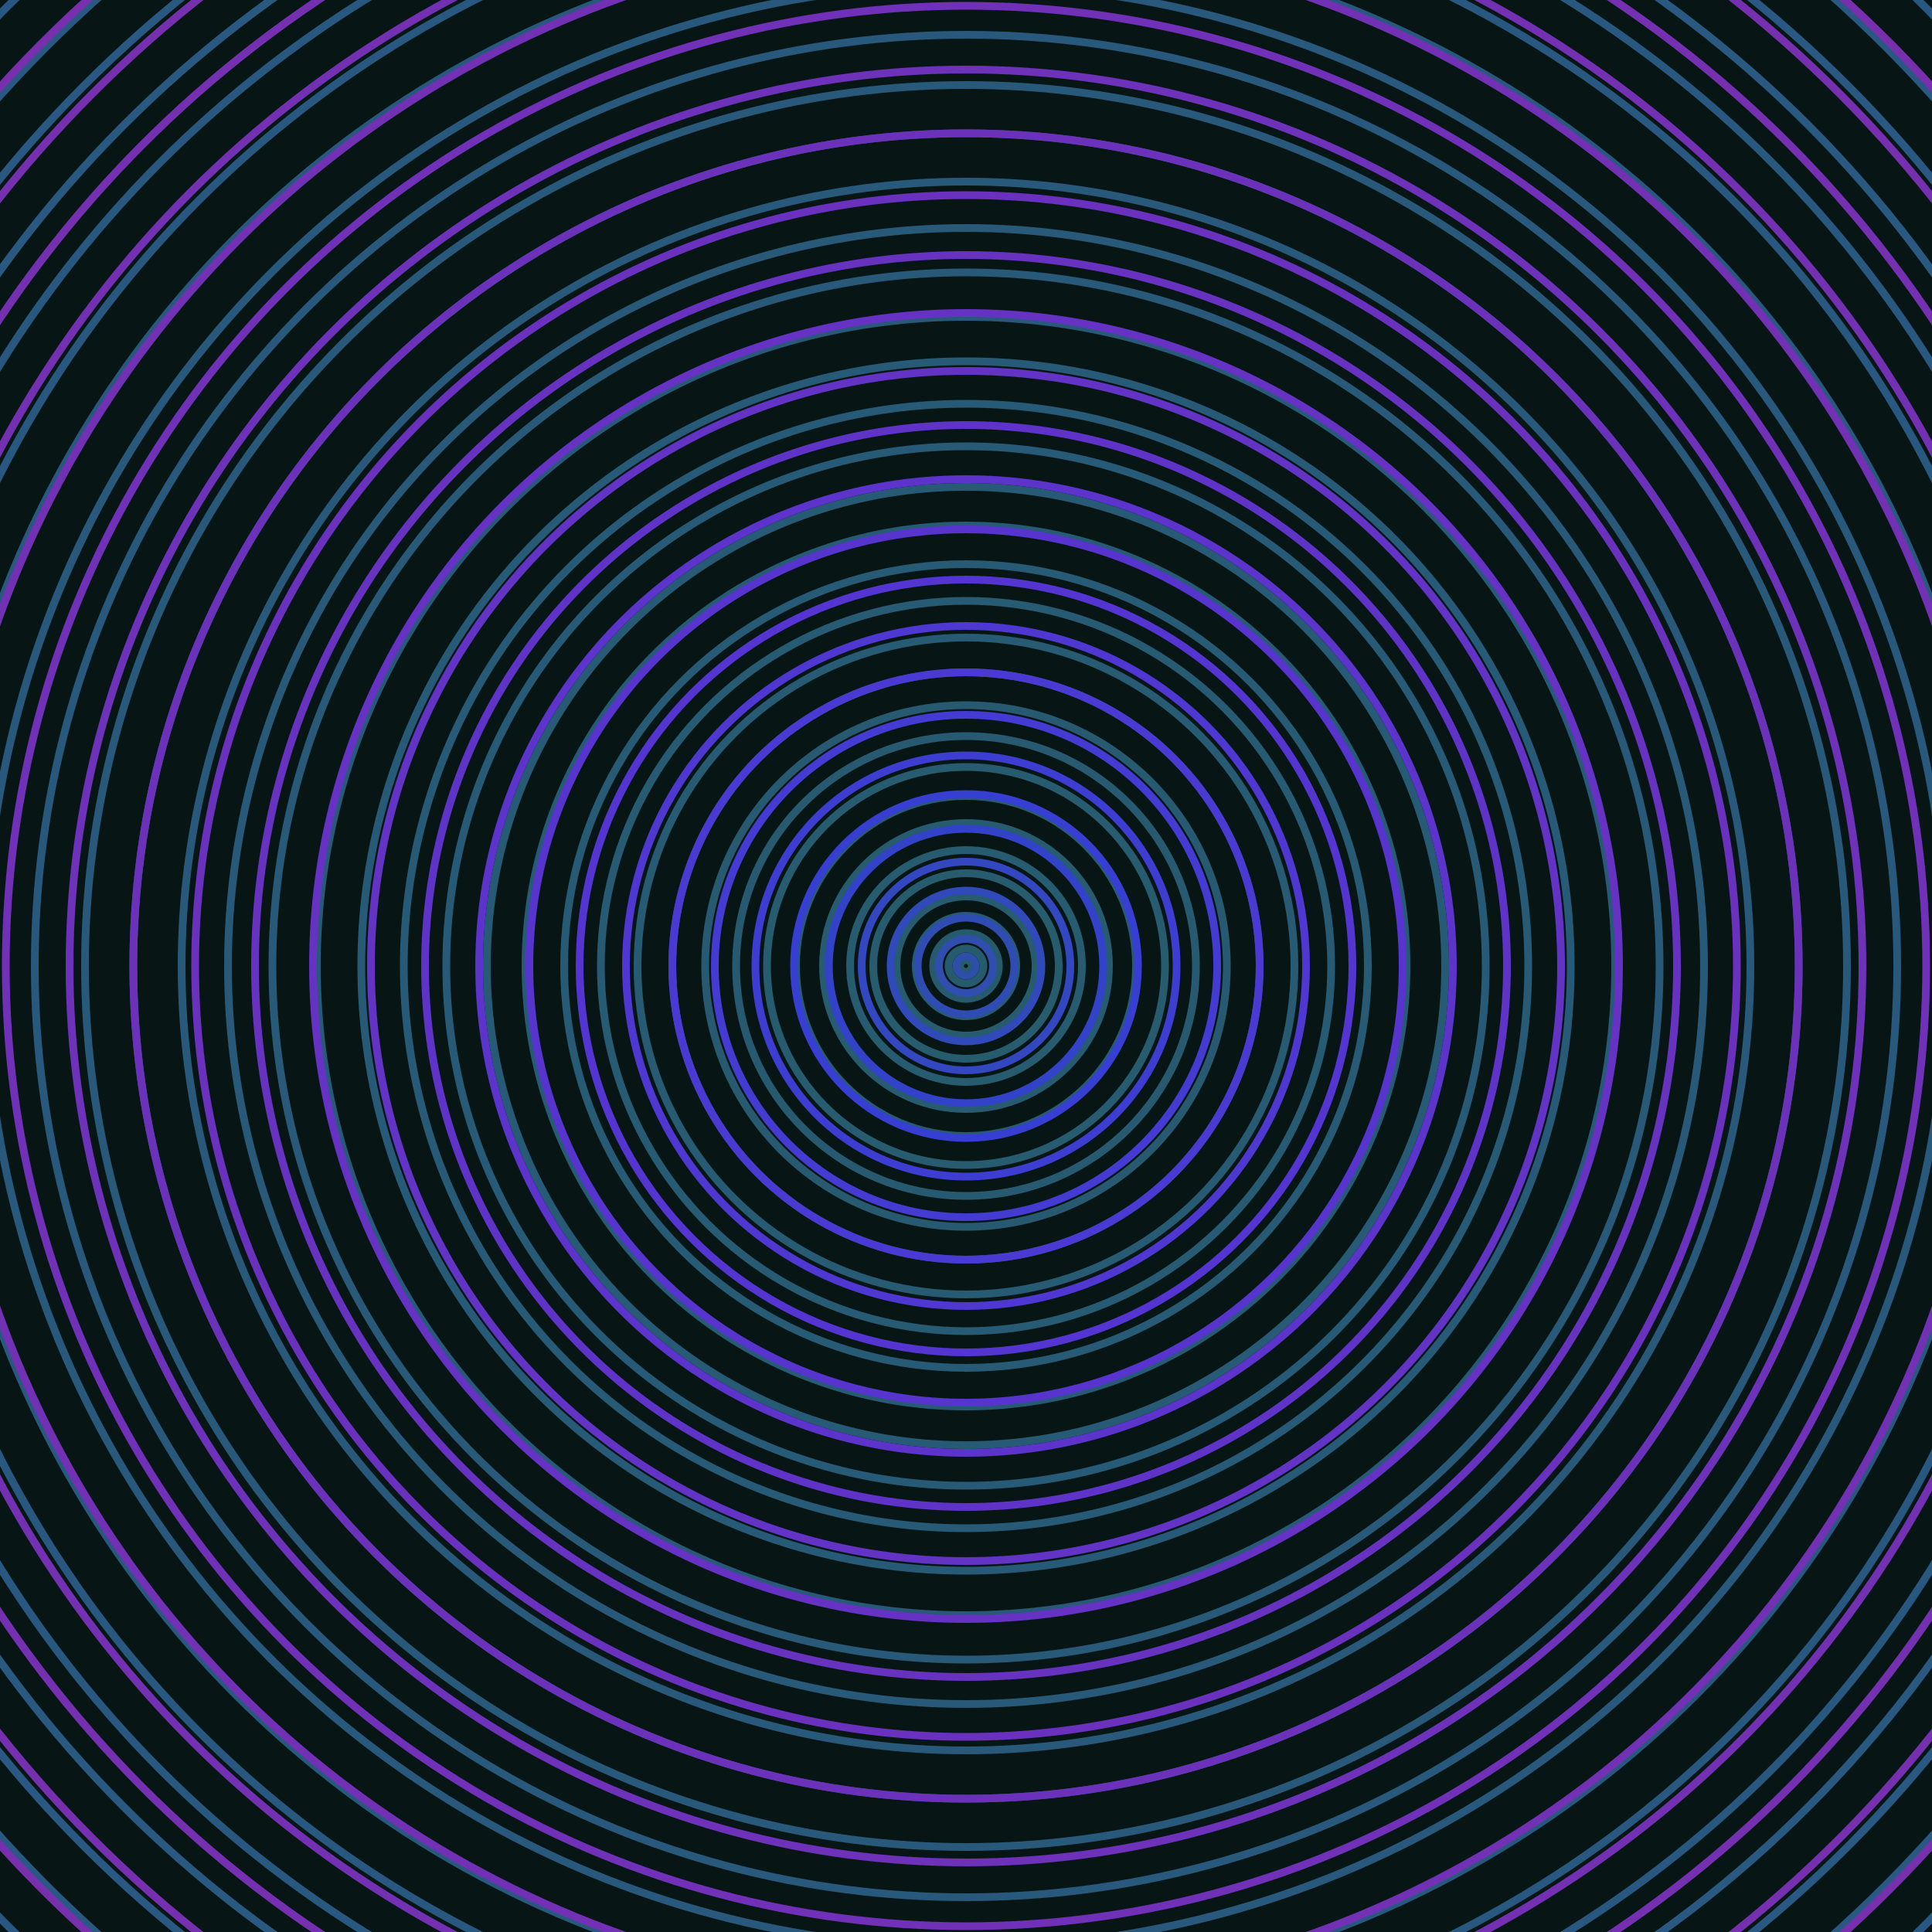 <svg xmlns="http://www.w3.org/2000/svg" xmlns:xlink="http://www.w3.org/1999/xlink" version="1.1" viewBox="-0 -0 1 1" width="500" height="500"><rect x="0" y="0" width="1" height="1" fill="#071615"></rect><rect x="0" y="0" width="1" height="1" fill="#071615"></rect><g><g><circle cx="0.5" cy="0.5" r="0.003" stroke="#265b6c" fill="none" stroke-width="0.004"><animate data-id="a0" attributeName="stroke" begin="indefinate" dur="0.1s" from="#e78eff" to="#265b6c"></animate></circle><circle cx="0.5" cy="0.5" r="0.009" stroke="#265b6d" fill="none" stroke-width="0.004"><animate data-id="a1" attributeName="stroke" begin="indefinate" dur="0.1s" from="#e78eff" to="#265b6c"></animate></circle><circle cx="0.5" cy="0.5" r="0.017" stroke="#265b6d" fill="none" stroke-width="0.004"><animate data-id="a2" attributeName="stroke" begin="indefinate" dur="0.1s" from="#e78eff" to="#265b6c"></animate></circle><circle cx="0.5" cy="0.5" r="0.026" stroke="#265b6d" fill="none" stroke-width="0.004"><animate data-id="a3" attributeName="stroke" begin="indefinate" dur="0.1s" from="#e78eff" to="#265b6c"></animate></circle><circle cx="0.5" cy="0.5" r="0.036" stroke="#275b6e" fill="none" stroke-width="0.004"><animate data-id="a4" attributeName="stroke" begin="indefinate" dur="0.1s" from="#e78eff" to="#265b6c"></animate></circle><circle cx="0.5" cy="0.5" r="0.048" stroke="#275b6e" fill="none" stroke-width="0.004"><animate data-id="a5" attributeName="stroke" begin="indefinate" dur="0.1s" from="#e78eff" to="#265b6c"></animate></circle><circle cx="0.5" cy="0.5" r="0.06" stroke="#275b6f" fill="none" stroke-width="0.004"><animate data-id="a6" attributeName="stroke" begin="indefinate" dur="0.1s" from="#e78eff" to="#265b6c"></animate></circle><circle cx="0.5" cy="0.5" r="0.074" stroke="#275b6f" fill="none" stroke-width="0.004"><animate data-id="a7" attributeName="stroke" begin="indefinate" dur="0.1s" from="#e78eff" to="#265b6c"></animate></circle><circle cx="0.5" cy="0.5" r="0.088" stroke="#275b70" fill="none" stroke-width="0.004"><animate data-id="a8" attributeName="stroke" begin="indefinate" dur="0.1s" from="#e78eff" to="#265b6c"></animate></circle><circle cx="0.5" cy="0.5" r="0.103" stroke="#275b70" fill="none" stroke-width="0.004"><animate data-id="a9" attributeName="stroke" begin="indefinate" dur="0.1s" from="#e78eff" to="#265b6c"></animate></circle><circle cx="0.5" cy="0.5" r="0.119" stroke="#275a71" fill="none" stroke-width="0.004"><animate data-id="a10" attributeName="stroke" begin="indefinate" dur="0.1s" from="#e78eff" to="#265b6c"></animate></circle><circle cx="0.5" cy="0.5" r="0.135" stroke="#275a71" fill="none" stroke-width="0.004"><animate data-id="a11" attributeName="stroke" begin="indefinate" dur="0.1s" from="#e78eff" to="#265b6c"></animate></circle><circle cx="0.5" cy="0.5" r="0.152" stroke="#275a72" fill="none" stroke-width="0.004"><animate data-id="a12" attributeName="stroke" begin="indefinate" dur="0.1s" from="#e78eff" to="#265b6c"></animate></circle><circle cx="0.5" cy="0.5" r="0.17" stroke="#275a73" fill="none" stroke-width="0.004"><animate data-id="a13" attributeName="stroke" begin="indefinate" dur="0.1s" from="#e78eff" to="#265b6c"></animate></circle><circle cx="0.5" cy="0.5" r="0.189" stroke="#275a73" fill="none" stroke-width="0.004"><animate data-id="a14" attributeName="stroke" begin="indefinate" dur="0.1s" from="#e78eff" to="#265b6c"></animate></circle><circle cx="0.5" cy="0.5" r="0.208" stroke="#275a74" fill="none" stroke-width="0.004"><animate data-id="a15" attributeName="stroke" begin="indefinate" dur="0.1s" from="#e78eff" to="#265b6c"></animate></circle><circle cx="0.5" cy="0.5" r="0.228" stroke="#275a74" fill="none" stroke-width="0.004"><animate data-id="a16" attributeName="stroke" begin="indefinate" dur="0.1s" from="#e78eff" to="#265b6c"></animate></circle><circle cx="0.5" cy="0.5" r="0.248" stroke="#275a75" fill="none" stroke-width="0.004"><animate data-id="a17" attributeName="stroke" begin="indefinate" dur="0.1s" from="#e78eff" to="#265b6c"></animate></circle><circle cx="0.5" cy="0.5" r="0.269" stroke="#275a76" fill="none" stroke-width="0.004"><animate data-id="a18" attributeName="stroke" begin="indefinate" dur="0.1s" from="#e78eff" to="#265b6c"></animate></circle><circle cx="0.5" cy="0.5" r="0.291" stroke="#275a76" fill="none" stroke-width="0.004"><animate data-id="a19" attributeName="stroke" begin="indefinate" dur="0.1s" from="#e78eff" to="#265b6c"></animate></circle><circle cx="0.5" cy="0.5" r="0.313" stroke="#275a77" fill="none" stroke-width="0.004"><animate data-id="a20" attributeName="stroke" begin="indefinate" dur="0.1s" from="#e78eff" to="#265b6c"></animate></circle><circle cx="0.5" cy="0.5" r="0.336" stroke="#285978" fill="none" stroke-width="0.004"><animate data-id="a21" attributeName="stroke" begin="indefinate" dur="0.1s" from="#e78eff" to="#265b6c"></animate></circle><circle cx="0.5" cy="0.5" r="0.359" stroke="#285978" fill="none" stroke-width="0.004"><animate data-id="a22" attributeName="stroke" begin="indefinate" dur="0.1s" from="#e78eff" to="#265b6c"></animate></circle><circle cx="0.5" cy="0.5" r="0.382" stroke="#285979" fill="none" stroke-width="0.004"><animate data-id="a23" attributeName="stroke" begin="indefinate" dur="0.1s" from="#e78eff" to="#265b6c"></animate></circle><circle cx="0.5" cy="0.5" r="0.406" stroke="#28597a" fill="none" stroke-width="0.004"><animate data-id="a24" attributeName="stroke" begin="indefinate" dur="0.1s" from="#e78eff" to="#265b6c"></animate></circle><circle cx="0.5" cy="0.5" r="0.431" stroke="#28597a" fill="none" stroke-width="0.004"><animate data-id="a25" attributeName="stroke" begin="indefinate" dur="0.1s" from="#e78eff" to="#265b6c"></animate></circle><circle cx="0.5" cy="0.5" r="0.456" stroke="#28597b" fill="none" stroke-width="0.004"><animate data-id="a26" attributeName="stroke" begin="indefinate" dur="0.1s" from="#e78eff" to="#265b6c"></animate></circle><circle cx="0.5" cy="0.5" r="0.482" stroke="#28597c" fill="none" stroke-width="0.004"><animate data-id="a27" attributeName="stroke" begin="indefinate" dur="0.1s" from="#e78eff" to="#265b6c"></animate></circle><circle cx="0.5" cy="0.5" r="0.508" stroke="#28597d" fill="none" stroke-width="0.004"><animate data-id="a28" attributeName="stroke" begin="indefinate" dur="0.1s" from="#e78eff" to="#265b6c"></animate></circle><circle cx="0.5" cy="0.5" r="0.534" stroke="#28587e" fill="none" stroke-width="0.004"><animate data-id="a29" attributeName="stroke" begin="indefinate" dur="0.1s" from="#e78eff" to="#265b6c"></animate></circle><circle cx="0.5" cy="0.5" r="0.561" stroke="#28587f" fill="none" stroke-width="0.004"><animate data-id="a30" attributeName="stroke" begin="indefinate" dur="0.1s" from="#e78eff" to="#265b6c"></animate></circle><circle cx="0.5" cy="0.5" r="0.589" stroke="#285880" fill="none" stroke-width="0.004"><animate data-id="a31" attributeName="stroke" begin="indefinate" dur="0.1s" from="#e78eff" to="#265b6c"></animate></circle><circle cx="0.5" cy="0.5" r="0.616" stroke="#295881" fill="none" stroke-width="0.004"><animate data-id="a32" attributeName="stroke" begin="indefinate" dur="0.1s" from="#e78eff" to="#265b6c"></animate></circle><circle cx="0.5" cy="0.5" r="0.645" stroke="#295882" fill="none" stroke-width="0.004"><animate data-id="a33" attributeName="stroke" begin="indefinate" dur="0.1s" from="#e78eff" to="#265b6c"></animate></circle><circle cx="0.5" cy="0.5" r="0.673" stroke="#295883" fill="none" stroke-width="0.004"><animate data-id="a34" attributeName="stroke" begin="indefinate" dur="0.1s" from="#e78eff" to="#265b6c"></animate></circle><circle cx="0.5" cy="0.5" r="0.702" stroke="#295784" fill="none" stroke-width="0.004"><animate data-id="a35" attributeName="stroke" begin="indefinate" dur="0.1s" from="#e78eff" to="#265b6c"></animate></circle><circle cx="0.5" cy="0.5" r="0.732" stroke="#295785" fill="none" stroke-width="0.004"><animate data-id="a36" attributeName="stroke" begin="indefinate" dur="0.1s" from="#e78eff" to="#265b6c"></animate></circle><circle cx="0.5" cy="0.5" r="0.762" stroke="#295786" fill="none" stroke-width="0.004"><animate data-id="a37" attributeName="stroke" begin="indefinate" dur="0.1s" from="#e78eff" to="#265b6c"></animate></circle><circle cx="0.5" cy="0.5" r="0.792" stroke="#295787" fill="none" stroke-width="0.004"><animate data-id="a38" attributeName="stroke" begin="indefinate" dur="0.1s" from="#e78eff" to="#265b6c"></animate></circle><animateTransform attributeName="transform" attributeType="XML" type="translate" values="0.048 0; 0.048 0;" keyTimes="0; 1" dur="0s" repeatCount="1"></animateTransform></g></g><g><g><circle cx="0.5" cy="0.5" r="0.005" stroke="#2e4fa8" fill="none" stroke-width="0.004"><animate data-id="b0" attributeName="stroke" begin="indefinate" dur="0.1s" from="#e78eff" to="#204eb4"></animate></circle><circle cx="0.5" cy="0.5" r="0.014" stroke="#2f4ead" fill="none" stroke-width="0.004"><animate data-id="b1" attributeName="stroke" begin="indefinate" dur="0.1s" from="#e78eff" to="#204eb4"></animate></circle><circle cx="0.5" cy="0.5" r="0.025" stroke="#2f4cb3" fill="none" stroke-width="0.004"><animate data-id="b2" attributeName="stroke" begin="indefinate" dur="0.1s" from="#e78eff" to="#204eb4"></animate></circle><circle cx="0.5" cy="0.5" r="0.039" stroke="#304ab9" fill="none" stroke-width="0.004"><animate data-id="b3" attributeName="stroke" begin="indefinate" dur="0.1s" from="#e78eff" to="#204eb4"></animate></circle><circle cx="0.5" cy="0.5" r="0.054" stroke="#3247c0" fill="none" stroke-width="0.004"><animate data-id="b4" attributeName="stroke" begin="indefinate" dur="0.1s" from="#e78eff" to="#204eb4"></animate></circle><circle cx="0.5" cy="0.5" r="0.071" stroke="#3343c9" fill="none" stroke-width="0.004"><animate data-id="b5" attributeName="stroke" begin="indefinate" dur="0.1s" from="#e78eff" to="#204eb4"></animate></circle><circle cx="0.5" cy="0.5" r="0.089" stroke="#363fd2" fill="none" stroke-width="0.004"><animate data-id="b6" attributeName="stroke" begin="indefinate" dur="0.1s" from="#e78eff" to="#204eb4"></animate></circle><circle cx="0.5" cy="0.5" r="0.109" stroke="#3d3dd2" fill="none" stroke-width="0.004"><animate data-id="b7" attributeName="stroke" begin="indefinate" dur="0.1s" from="#e78eff" to="#204eb4"></animate></circle><circle cx="0.5" cy="0.5" r="0.13" stroke="#443bd2" fill="none" stroke-width="0.004"><animate data-id="b8" attributeName="stroke" begin="indefinate" dur="0.1s" from="#e78eff" to="#204eb4"></animate></circle><circle cx="0.5" cy="0.5" r="0.152" stroke="#4a39d2" fill="none" stroke-width="0.004"><animate data-id="b9" attributeName="stroke" begin="indefinate" dur="0.1s" from="#e78eff" to="#204eb4"></animate></circle><circle cx="0.5" cy="0.5" r="0.176" stroke="#4f37d2" fill="none" stroke-width="0.004"><animate data-id="b10" attributeName="stroke" begin="indefinate" dur="0.1s" from="#e78eff" to="#204eb4"></animate></circle><circle cx="0.5" cy="0.5" r="0.2" stroke="#5435d2" fill="none" stroke-width="0.004"><animate data-id="b11" attributeName="stroke" begin="indefinate" dur="0.1s" from="#e78eff" to="#204eb4"></animate></circle><circle cx="0.5" cy="0.5" r="0.226" stroke="#5834ce" fill="none" stroke-width="0.004"><animate data-id="b12" attributeName="stroke" begin="indefinate" dur="0.1s" from="#e78eff" to="#204eb4"></animate></circle><circle cx="0.5" cy="0.5" r="0.252" stroke="#5c33cb" fill="none" stroke-width="0.004"><animate data-id="b13" attributeName="stroke" begin="indefinate" dur="0.1s" from="#e78eff" to="#204eb4"></animate></circle><circle cx="0.5" cy="0.5" r="0.28" stroke="#6033c8" fill="none" stroke-width="0.004"><animate data-id="b14" attributeName="stroke" begin="indefinate" dur="0.1s" from="#e78eff" to="#204eb4"></animate></circle><circle cx="0.5" cy="0.5" r="0.308" stroke="#6333c5" fill="none" stroke-width="0.004"><animate data-id="b15" attributeName="stroke" begin="indefinate" dur="0.1s" from="#e78eff" to="#204eb4"></animate></circle><circle cx="0.5" cy="0.5" r="0.338" stroke="#6532c3" fill="none" stroke-width="0.004"><animate data-id="b16" attributeName="stroke" begin="indefinate" dur="0.1s" from="#e78eff" to="#204eb4"></animate></circle><circle cx="0.5" cy="0.5" r="0.368" stroke="#6832c0" fill="none" stroke-width="0.004"><animate data-id="b17" attributeName="stroke" begin="indefinate" dur="0.1s" from="#e78eff" to="#204eb4"></animate></circle><circle cx="0.5" cy="0.5" r="0.399" stroke="#6a31be" fill="none" stroke-width="0.004"><animate data-id="b18" attributeName="stroke" begin="indefinate" dur="0.1s" from="#e78eff" to="#204eb4"></animate></circle><circle cx="0.5" cy="0.5" r="0.431" stroke="#6c31bb" fill="none" stroke-width="0.004"><animate data-id="b19" attributeName="stroke" begin="indefinate" dur="0.1s" from="#e78eff" to="#204eb4"></animate></circle><circle cx="0.5" cy="0.5" r="0.464" stroke="#6e31b9" fill="none" stroke-width="0.004"><animate data-id="b20" attributeName="stroke" begin="indefinate" dur="0.1s" from="#e78eff" to="#204eb4"></animate></circle><circle cx="0.5" cy="0.5" r="0.497" stroke="#7030b7" fill="none" stroke-width="0.004"><animate data-id="b21" attributeName="stroke" begin="indefinate" dur="0.1s" from="#e78eff" to="#204eb4"></animate></circle><circle cx="0.5" cy="0.5" r="0.532" stroke="#7230b5" fill="none" stroke-width="0.004"><animate data-id="b22" attributeName="stroke" begin="indefinate" dur="0.1s" from="#e78eff" to="#204eb4"></animate></circle><circle cx="0.5" cy="0.5" r="0.567" stroke="#7330b3" fill="none" stroke-width="0.004"><animate data-id="b23" attributeName="stroke" begin="indefinate" dur="0.1s" from="#e78eff" to="#204eb4"></animate></circle><circle cx="0.5" cy="0.5" r="0.602" stroke="#7530b1" fill="none" stroke-width="0.004"><animate data-id="b24" attributeName="stroke" begin="indefinate" dur="0.1s" from="#e78eff" to="#204eb4"></animate></circle><circle cx="0.5" cy="0.5" r="0.639" stroke="#762faf" fill="none" stroke-width="0.004"><animate data-id="b25" attributeName="stroke" begin="indefinate" dur="0.1s" from="#e78eff" to="#204eb4"></animate></circle><circle cx="0.5" cy="0.5" r="0.676" stroke="#772fad" fill="none" stroke-width="0.004"><animate data-id="b26" attributeName="stroke" begin="indefinate" dur="0.1s" from="#e78eff" to="#204eb4"></animate></circle><circle cx="0.5" cy="0.5" r="0.714" stroke="#792fac" fill="none" stroke-width="0.004"><animate data-id="b27" attributeName="stroke" begin="indefinate" dur="0.1s" from="#e78eff" to="#204eb4"></animate></circle><circle cx="0.5" cy="0.5" r="0.753" stroke="#7a2faa" fill="none" stroke-width="0.004"><animate data-id="b28" attributeName="stroke" begin="indefinate" dur="0.1s" from="#e78eff" to="#204eb4"></animate></circle><circle cx="0.5" cy="0.5" r="0.792" stroke="#7b2ea8" fill="none" stroke-width="0.004"><animate data-id="b29" attributeName="stroke" begin="indefinate" dur="0.1s" from="#e78eff" to="#204eb4"></animate></circle><animateTransform attributeName="transform" attributeType="XML" type="translate" values="-0.048 0; -0.048 0;" keyTimes="0; 1" dur="0s" repeatCount="1"></animateTransform></g></g></svg>